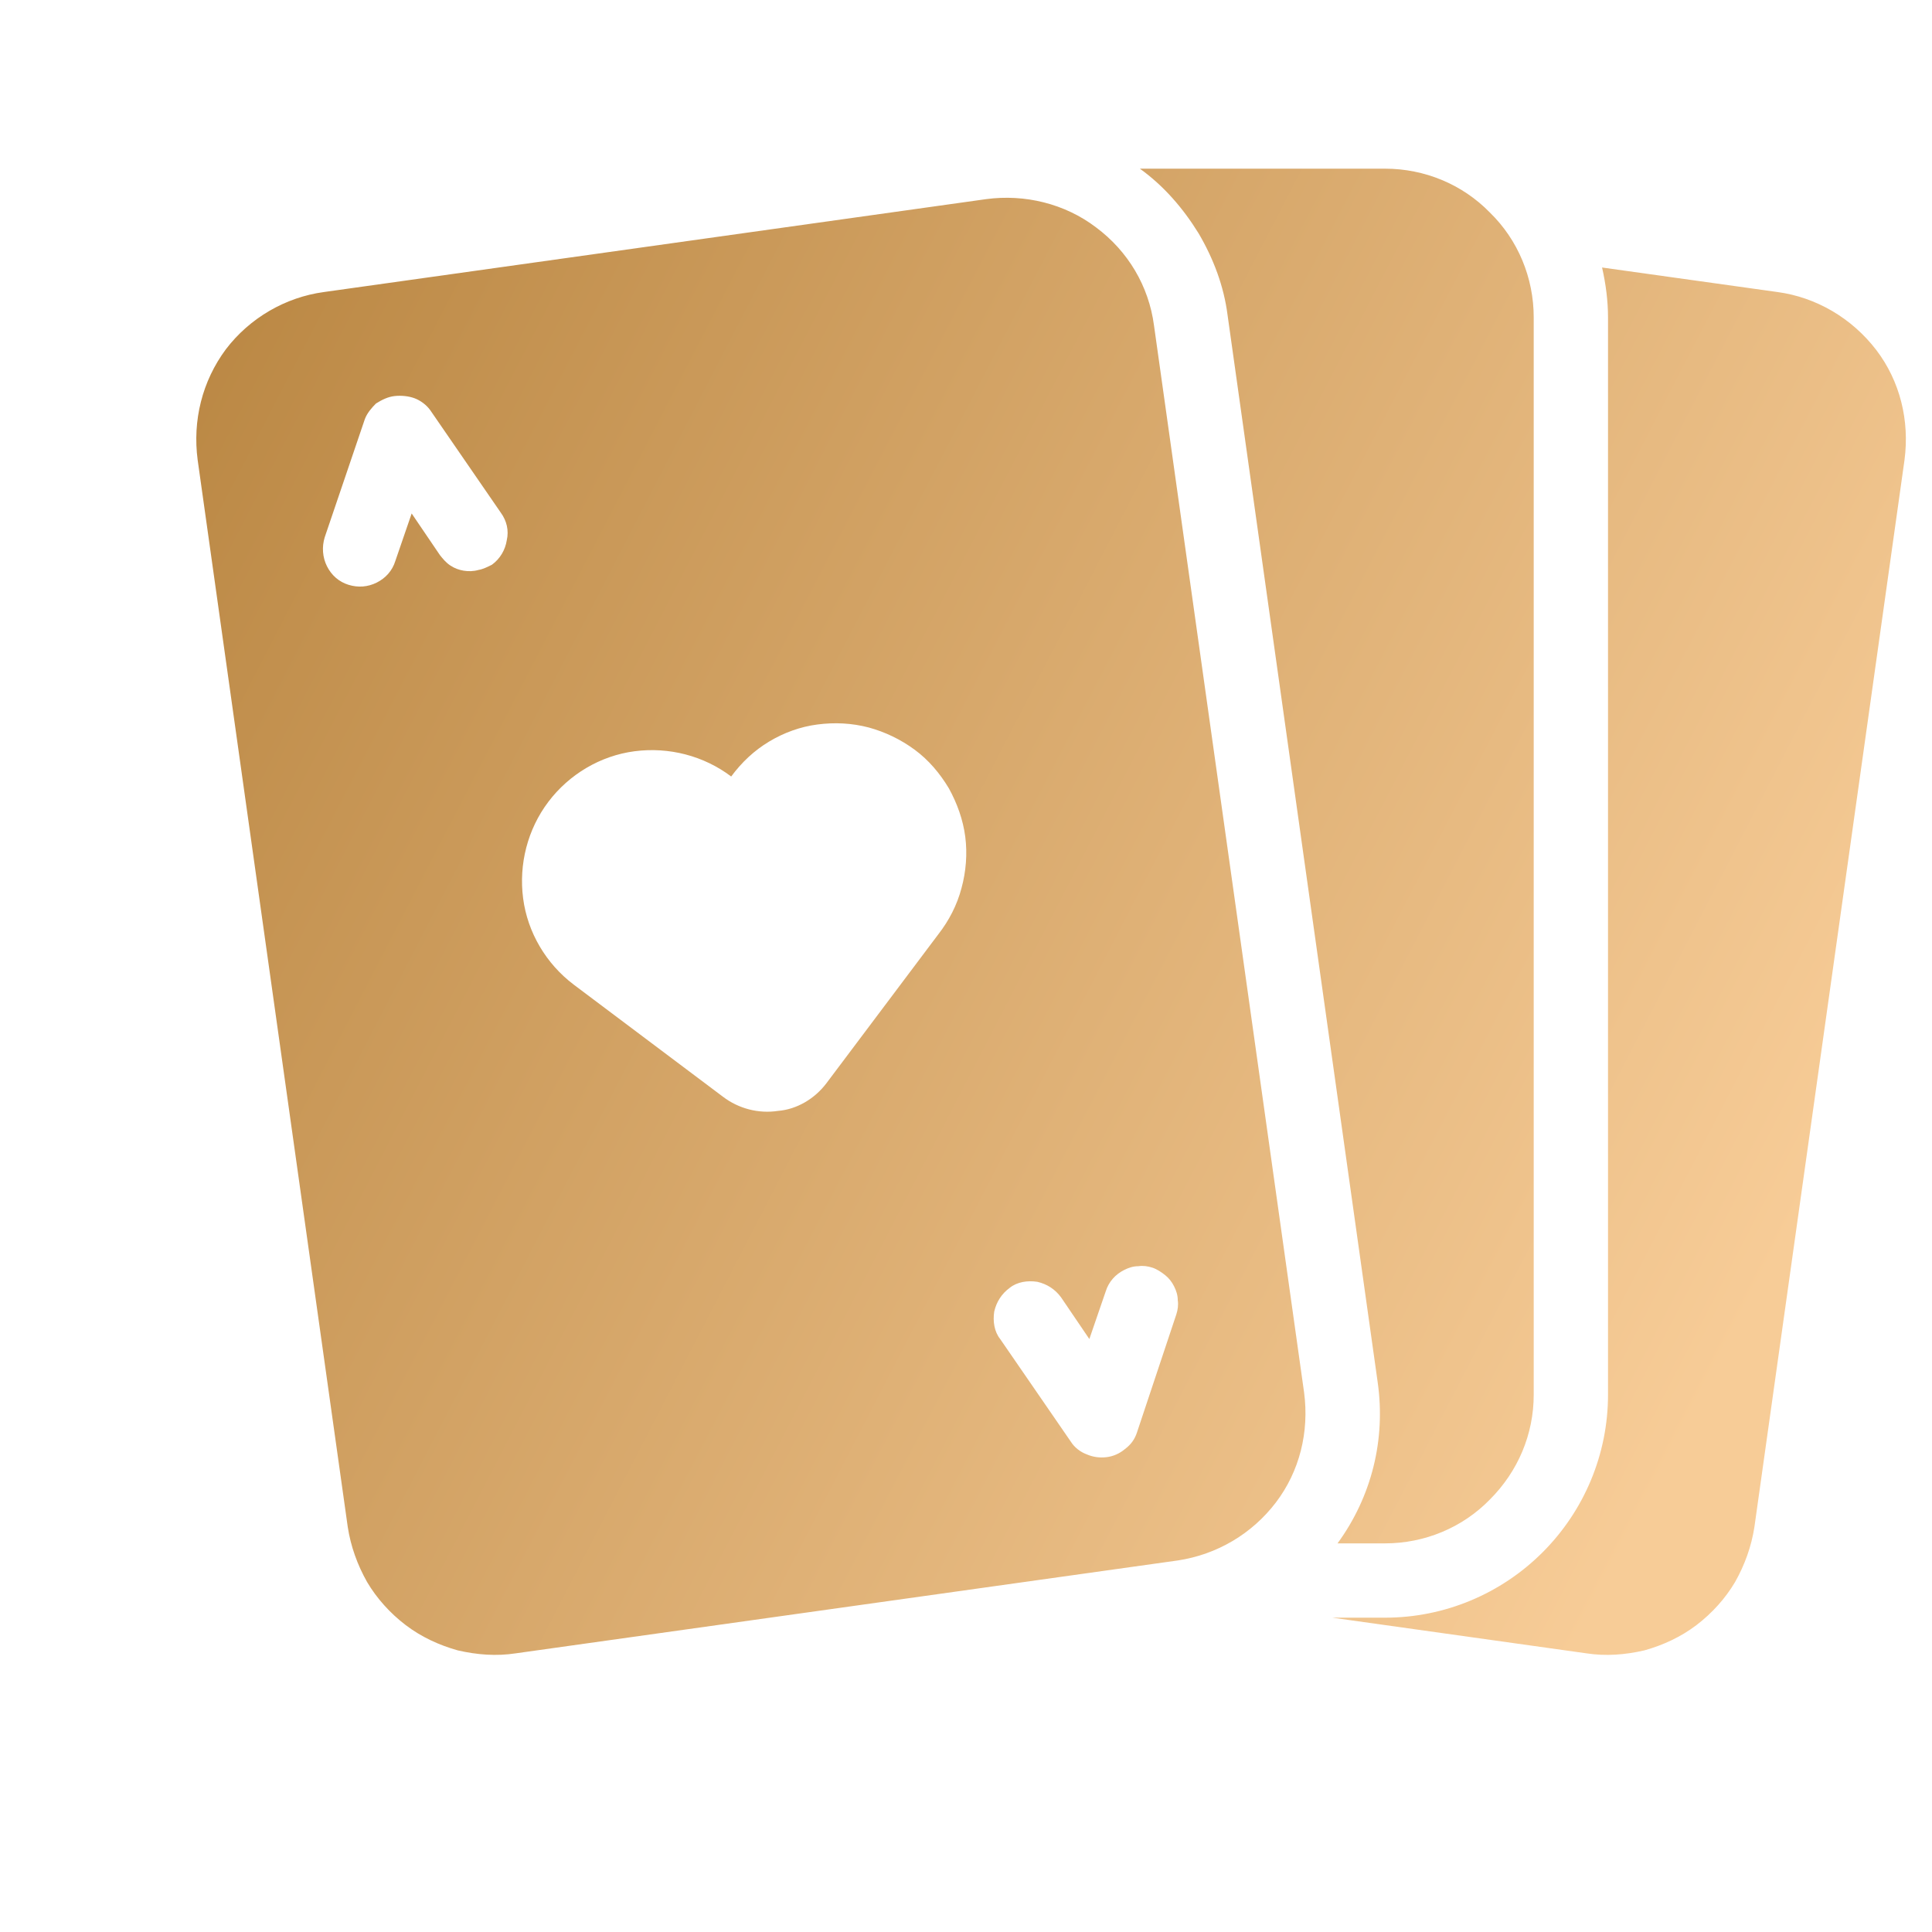 <?xml version="1.0" encoding="utf-8"?>
<!-- Generator: Adobe Illustrator 29.6.1, SVG Export Plug-In . SVG Version: 9.03 Build 0)  -->
<svg version="1.1" id="Layer_1" xmlns="http://www.w3.org/2000/svg" xmlns:xlink="http://www.w3.org/1999/xlink" x="0px" y="0px"
	 viewBox="0 0 26 26" style="enable-background:new 0 0 26 26;" xml:space="preserve">
<style type="text/css">
	.st0{fill-rule:evenodd;clip-rule:evenodd;fill:url(#SVGID_1_);}
	.st1{fill-rule:evenodd;clip-rule:evenodd;fill:url(#SVGID_00000071545103790861476100000009054508352866839680_);}
	.st2{fill-rule:evenodd;clip-rule:evenodd;fill:url(#SVGID_00000164503200663533266400000018132040941014010766_);}
	
		.st3{fill:none;stroke:url(#SVGID_00000160882981323273727540000003113561261155122593_);stroke-width:0.198;stroke-miterlimit:10;}
	.st4{fill:#FFFFFF;}
	.st5{fill:url(#SVGID_00000015343811980490916900000006858994445158033555_);}
	.st6{fill-rule:evenodd;clip-rule:evenodd;fill:url(#SVGID_00000129200490426137511480000004963354592332997804_);}
	.st7{fill:url(#SVGID_00000166674633645285419020000009845437859457057705_);}
	.st8{fill:url(#SVGID_00000172401173235035359090000002164422339425778108_);}
	.st9{fill:url(#SVGID_00000088823434441831292230000007248665062934092190_);}
	.st10{fill:url(#SVGID_00000112633777200842617840000000582655978761397924_);}
	.st11{fill:url(#SVGID_00000030471221597320280030000015296904385144378247_);}
	.st12{fill:url(#SVGID_00000147908890620624934620000017116667380286760885_);}
	.st13{fill:url(#SVGID_00000092437333734799987930000011087498295206631352_);}
	.st14{fill-rule:evenodd;clip-rule:evenodd;fill:url(#SVGID_00000052807983117460928480000003541538807367109559_);}
	.st15{fill:url(#SVGID_00000058590752510384340570000008253236153234843272_);}
	.st16{fill:url(#SVGID_00000106857551400126554330000006144144869859719604_);}
	.st17{fill:url(#SVGID_00000017517140143798825840000001665390097258810761_);}
	.st18{fill:url(#SVGID_00000127014135721483244590000012271078018725722539_);}
	.st19{fill:url(#SVGID_00000122717781613085324980000013045608225344013723_);}
	.st20{fill:url(#SVGID_00000138562762234328318030000014658819700765978527_);}
	.st21{fill:url(#SVGID_00000115501168145096925220000012952143420741054093_);}
	.st22{fill:url(#SVGID_00000021100449319919797110000013214286602791335340_);}
	.st23{fill:url(#SVGID_00000170250524805185340920000017189559306358972046_);}
	.st24{fill:url(#SVGID_00000153682100678722055540000012453856104056092579_);}
	.st25{fill:url(#SVGID_00000098181206632192689350000015652829561402130613_);}
	.st26{fill:url(#SVGID_00000017505311737649701920000001248799953933213357_);}
	.st27{fill:url(#SVGID_00000054954726699348878810000001619196116762251661_);}
	.st28{fill:url(#SVGID_00000103978650317634656530000011857146436364997040_);}
	.st29{fill-rule:evenodd;clip-rule:evenodd;fill:url(#SVGID_00000068669482694499848870000016889501944356416400_);}
	.st30{fill:url(#SVGID_00000023988361227457508530000015425296191081306544_);}
	.st31{fill:url(#SVGID_00000088123990539328377640000010091852213627533219_);}
</style>
<g>
	
		<linearGradient id="SVGID_1_" gradientUnits="userSpaceOnUse" x1="249.198" y1="-497.853" x2="271.335" y2="-509.3" gradientTransform="matrix(1 0 0 -1 -247.66 -491.804)">
		<stop  offset="0" style="stop-color:#BA8743"/>
		<stop  offset="1" style="stop-color:#F7CC97"/>
	</linearGradient>
	<path class="st0" d="M18.64,2.27h-3.3c0.32,0.23,0.58,0.53,0.79,0.87c0.2,0.34,0.34,0.71,0.39,1.1l2.02,14.36
		c0.11,0.77-0.08,1.54-0.54,2.17h0.64c0.53,0,1.04-0.21,1.41-0.59c0.38-0.38,0.59-0.88,0.59-1.41V4.27c0-0.53-0.21-1.04-0.59-1.41
		C19.68,2.48,19.17,2.27,18.64,2.27z M23.92,3.93L21.56,3.6c0.05,0.22,0.08,0.45,0.08,0.67v14.5c0,0.8-0.32,1.56-0.88,2.12
		c-0.56,0.56-1.32,0.88-2.12,0.88h-0.71l3.42,0.48c0.26,0.04,0.52,0.02,0.78-0.04c0.25-0.07,0.49-0.18,0.7-0.34
		c0.21-0.16,0.39-0.36,0.52-0.58c0.13-0.23,0.22-0.48,0.26-0.74l2.02-14.36c0.07-0.53-0.06-1.06-0.38-1.48
		C24.92,4.28,24.44,4,23.92,3.93z M15.53,4.38l2.02,14.36c0.07,0.53-0.06,1.06-0.38,1.48c-0.32,0.42-0.79,0.7-1.32,0.78l-8.91,1.25
		c-0.26,0.04-0.52,0.02-0.78-0.04c-0.25-0.07-0.49-0.18-0.7-0.34s-0.39-0.36-0.52-0.58c-0.13-0.23-0.22-0.48-0.26-0.74L2.66,6.19
		C2.59,5.66,2.72,5.13,3.04,4.7C3.36,4.28,3.84,4,4.36,3.93l8.91-1.25c0.52-0.07,1.06,0.06,1.48,0.38
		C15.18,3.38,15.46,3.85,15.53,4.38z M6.44,7.67C6.5,7.66,6.56,7.63,6.62,7.6C6.73,7.52,6.8,7.4,6.82,7.27
		C6.85,7.14,6.82,7.01,6.74,6.9L5.79,5.52C5.74,5.45,5.66,5.39,5.58,5.36C5.5,5.33,5.4,5.32,5.31,5.33
		c-0.09,0.01-0.17,0.05-0.25,0.1C5,5.49,4.94,5.56,4.91,5.64L4.37,7.23C4.33,7.36,4.34,7.5,4.4,7.62c0.06,0.12,0.16,0.21,0.29,0.25
		C4.82,7.91,4.95,7.9,5.07,7.84c0.12-0.06,0.21-0.16,0.25-0.29l0.22-0.64l0.38,0.56c0.04,0.05,0.08,0.1,0.14,0.14
		c0.06,0.04,0.12,0.06,0.18,0.07S6.37,7.69,6.44,7.67z M11.12,14.58l1.51-2.01v0c0.14-0.18,0.25-0.39,0.31-0.62
		c0.06-0.22,0.08-0.46,0.05-0.69c-0.03-0.23-0.11-0.45-0.22-0.65c-0.12-0.2-0.27-0.38-0.46-0.52c-0.19-0.14-0.4-0.24-0.62-0.3
		c-0.23-0.06-0.46-0.07-0.69-0.04c-0.23,0.03-0.45,0.11-0.65,0.23s-0.37,0.28-0.51,0.47c-0.37-0.28-0.84-0.4-1.3-0.34
		c-0.46,0.06-0.88,0.31-1.16,0.68c-0.28,0.37-0.4,0.84-0.34,1.3c0.06,0.46,0.31,0.88,0.68,1.16l2.01,1.51
		c0.21,0.16,0.48,0.23,0.74,0.19C10.72,14.93,10.96,14.79,11.12,14.58z M15.3,19.28l0.53-1.59h0c0.02-0.06,0.03-0.13,0.02-0.19
		c0-0.07-0.02-0.13-0.05-0.19c-0.03-0.06-0.07-0.11-0.12-0.15c-0.05-0.04-0.11-0.08-0.17-0.1c-0.06-0.02-0.13-0.03-0.19-0.02
		c-0.07,0-0.13,0.02-0.19,0.05c-0.12,0.06-0.21,0.16-0.25,0.29l-0.22,0.64l-0.38-0.56c-0.08-0.11-0.19-0.18-0.32-0.21
		c-0.13-0.02-0.27,0-0.37,0.08c-0.11,0.08-0.18,0.19-0.21,0.32c-0.02,0.13,0,0.27,0.08,0.37l0.95,1.38
		c0.05,0.08,0.13,0.14,0.21,0.17c0.09,0.04,0.18,0.05,0.27,0.04c0.09-0.01,0.18-0.05,0.25-0.11C15.22,19.44,15.27,19.37,15.3,19.28z
		"/>
</g>
</svg>
